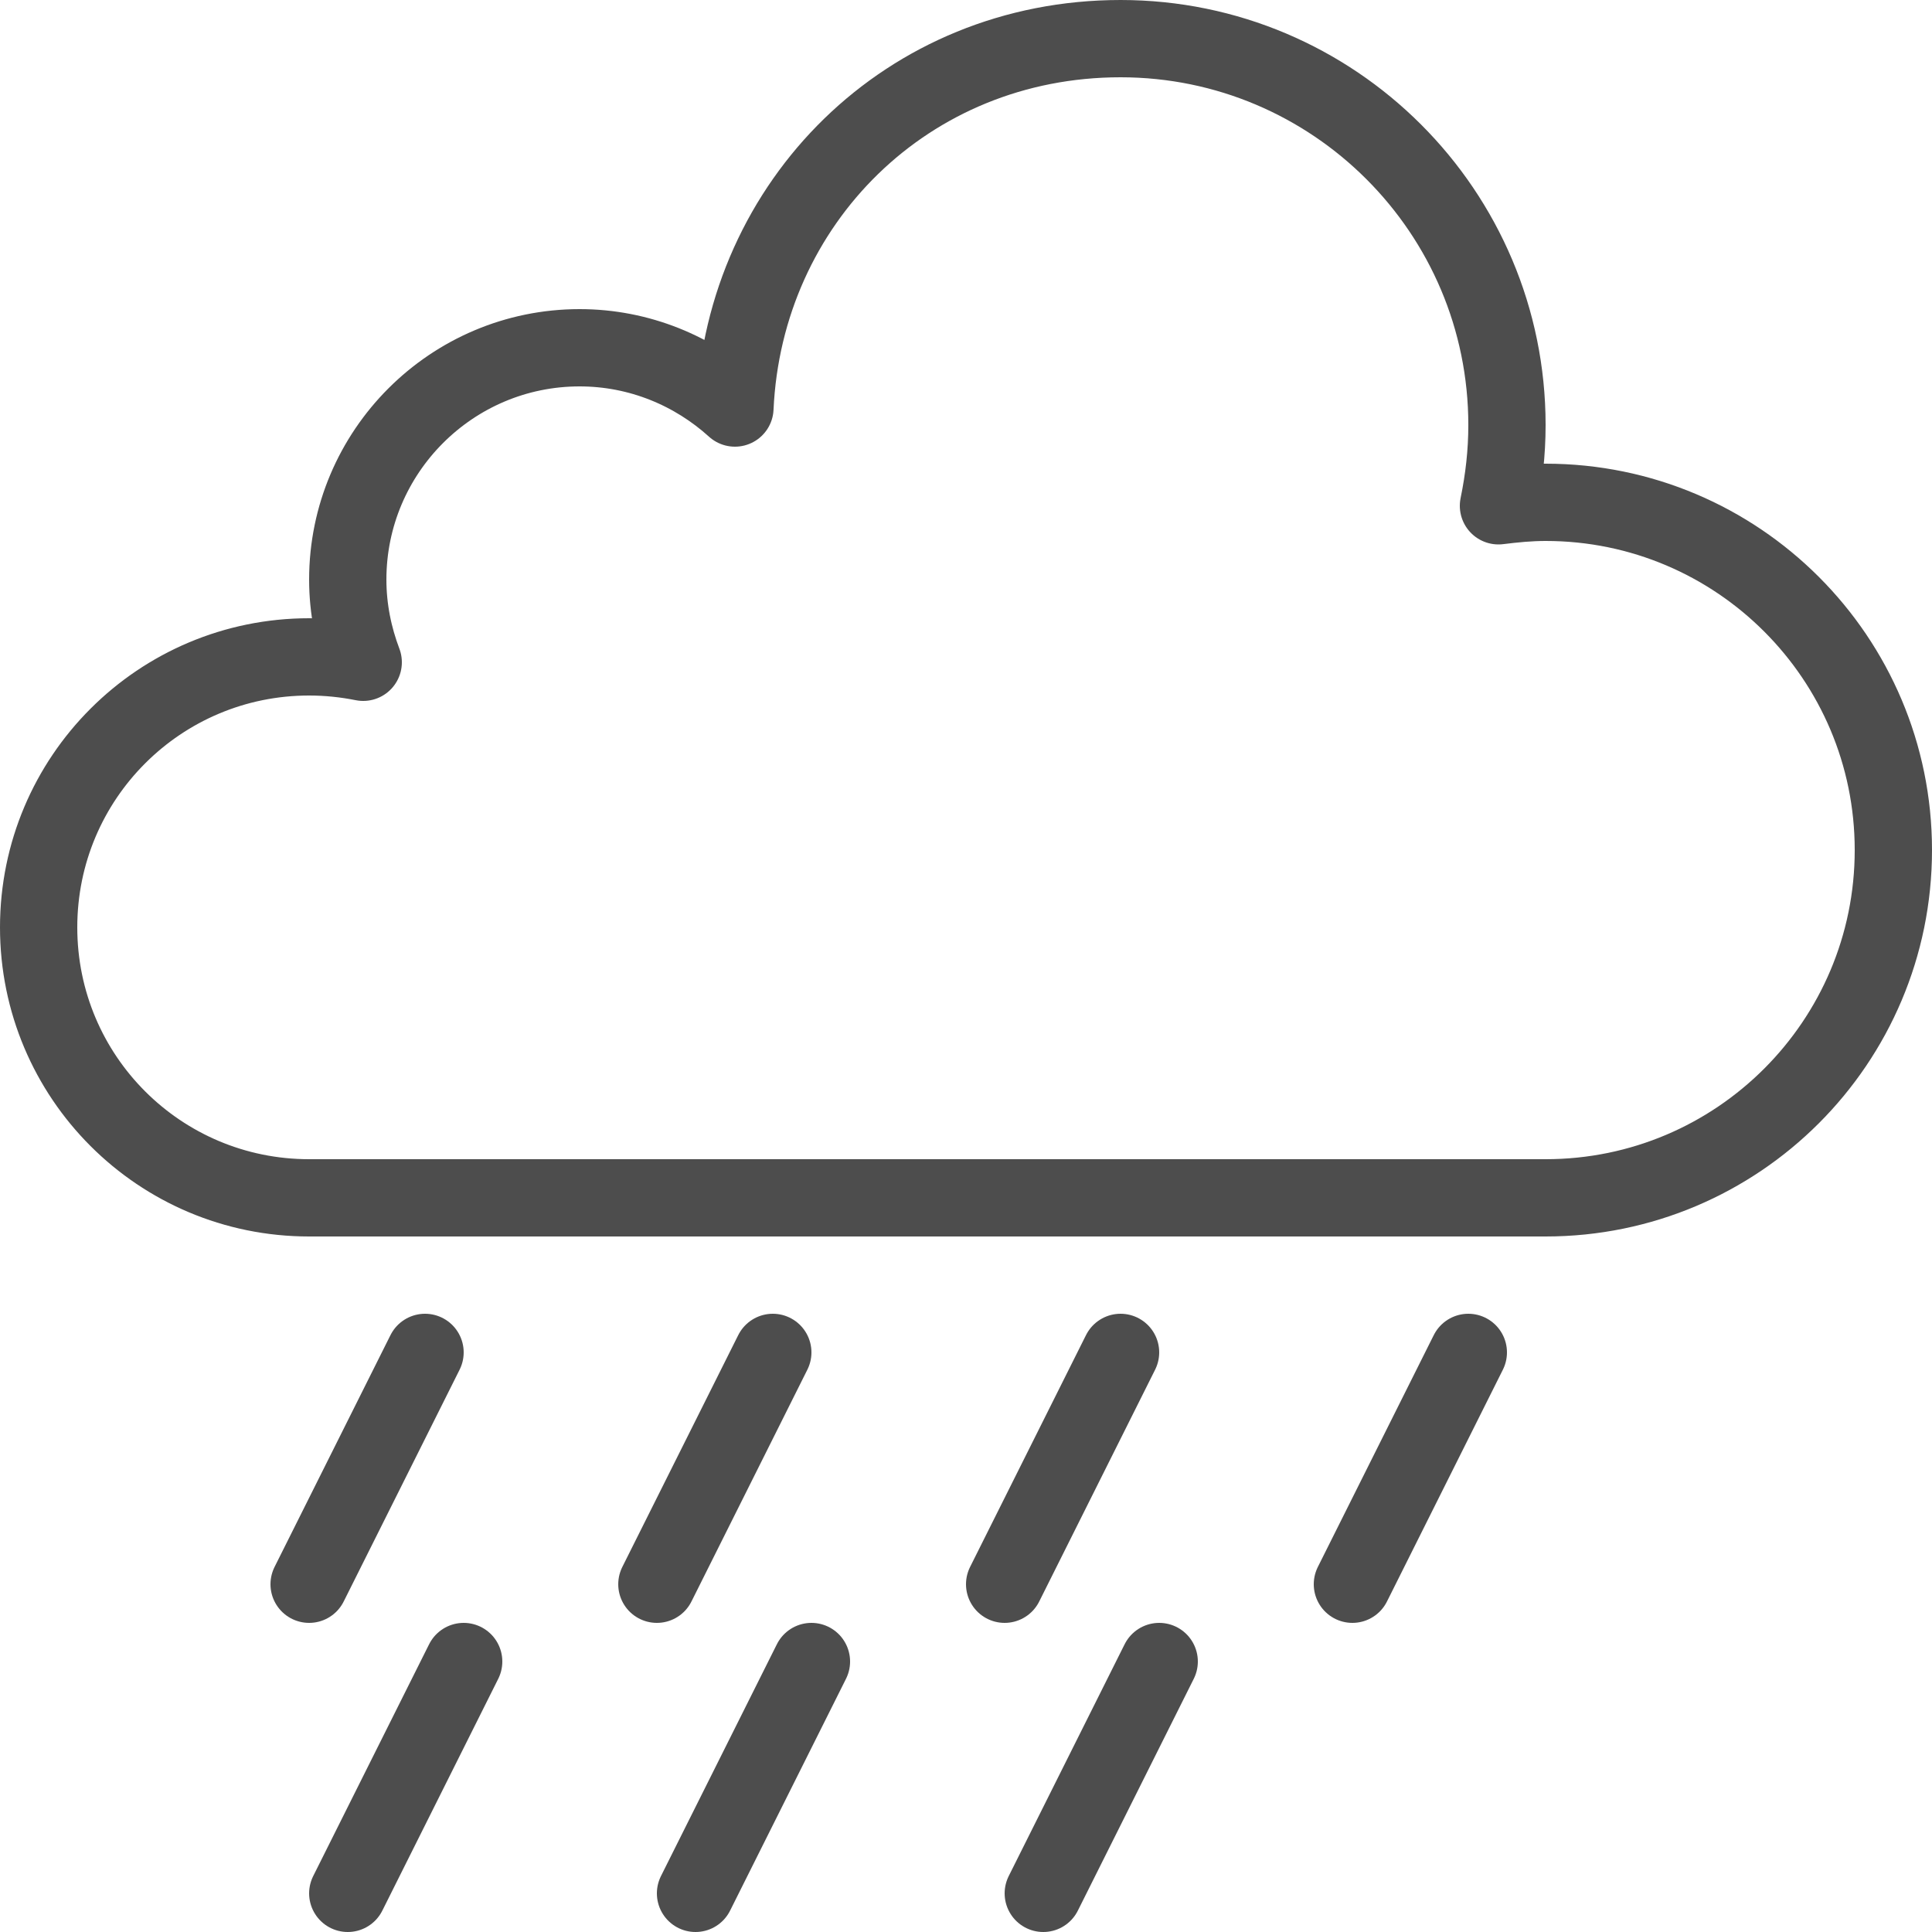 <?xml version="1.0" encoding="UTF-8"?>
<svg id="Layer_2" data-name="Layer 2" xmlns="http://www.w3.org/2000/svg" viewBox="0 0 50 50">
  <g id="icon">
    <g>
      <path d="m40,13c-.42,0-.82.04-1.22.09.14-.68.22-1.37.22-2.09,0-5.52-4.48-10-10-10s-9.74,4.24-9.98,9.56c-1.06-.96-2.47-1.56-4.02-1.56-3.31,0-6,2.69-6,6,0,.76.15,1.48.4,2.14-.45-.09-.92-.14-1.4-.14-3.87,0-7,3.13-7,7s3.13,7,7,7h32c4.97,0,9-4.03,9-9s-4.03-9-9-9Z" fill="none" stroke="#4d4d4d" stroke-linecap="round" stroke-linejoin="round" stroke-width="2"/>
      <line x1="30" y1="43" x2="27" y2="49" fill="none" stroke="#4d4d4d" stroke-linecap="round" stroke-linejoin="round" stroke-width="2"/>
      <line x1="38" y1="35" x2="35" y2="41" fill="none" stroke="#4d4d4d" stroke-linecap="round" stroke-linejoin="round" stroke-width="2"/>
      <line x1="21" y1="43" x2="18" y2="49" fill="none" stroke="#4d4d4d" stroke-linecap="round" stroke-linejoin="round" stroke-width="2"/>
      <line x1="29" y1="35" x2="26" y2="41" fill="none" stroke="#4d4d4d" stroke-linecap="round" stroke-linejoin="round" stroke-width="2"/>
      <line x1="12" y1="43" x2="9" y2="49" fill="none" stroke="#4d4d4d" stroke-linecap="round" stroke-linejoin="round" stroke-width="2"/>
      <line x1="20" y1="35" x2="17" y2="41" fill="none" stroke="#4d4d4d" stroke-linecap="round" stroke-linejoin="round" stroke-width="2"/>
      <line x1="11" y1="35" x2="8" y2="41" fill="none" stroke="#4d4d4d" stroke-linecap="round" stroke-linejoin="round" stroke-width="2"/>
    </g>
  </g>
</svg>